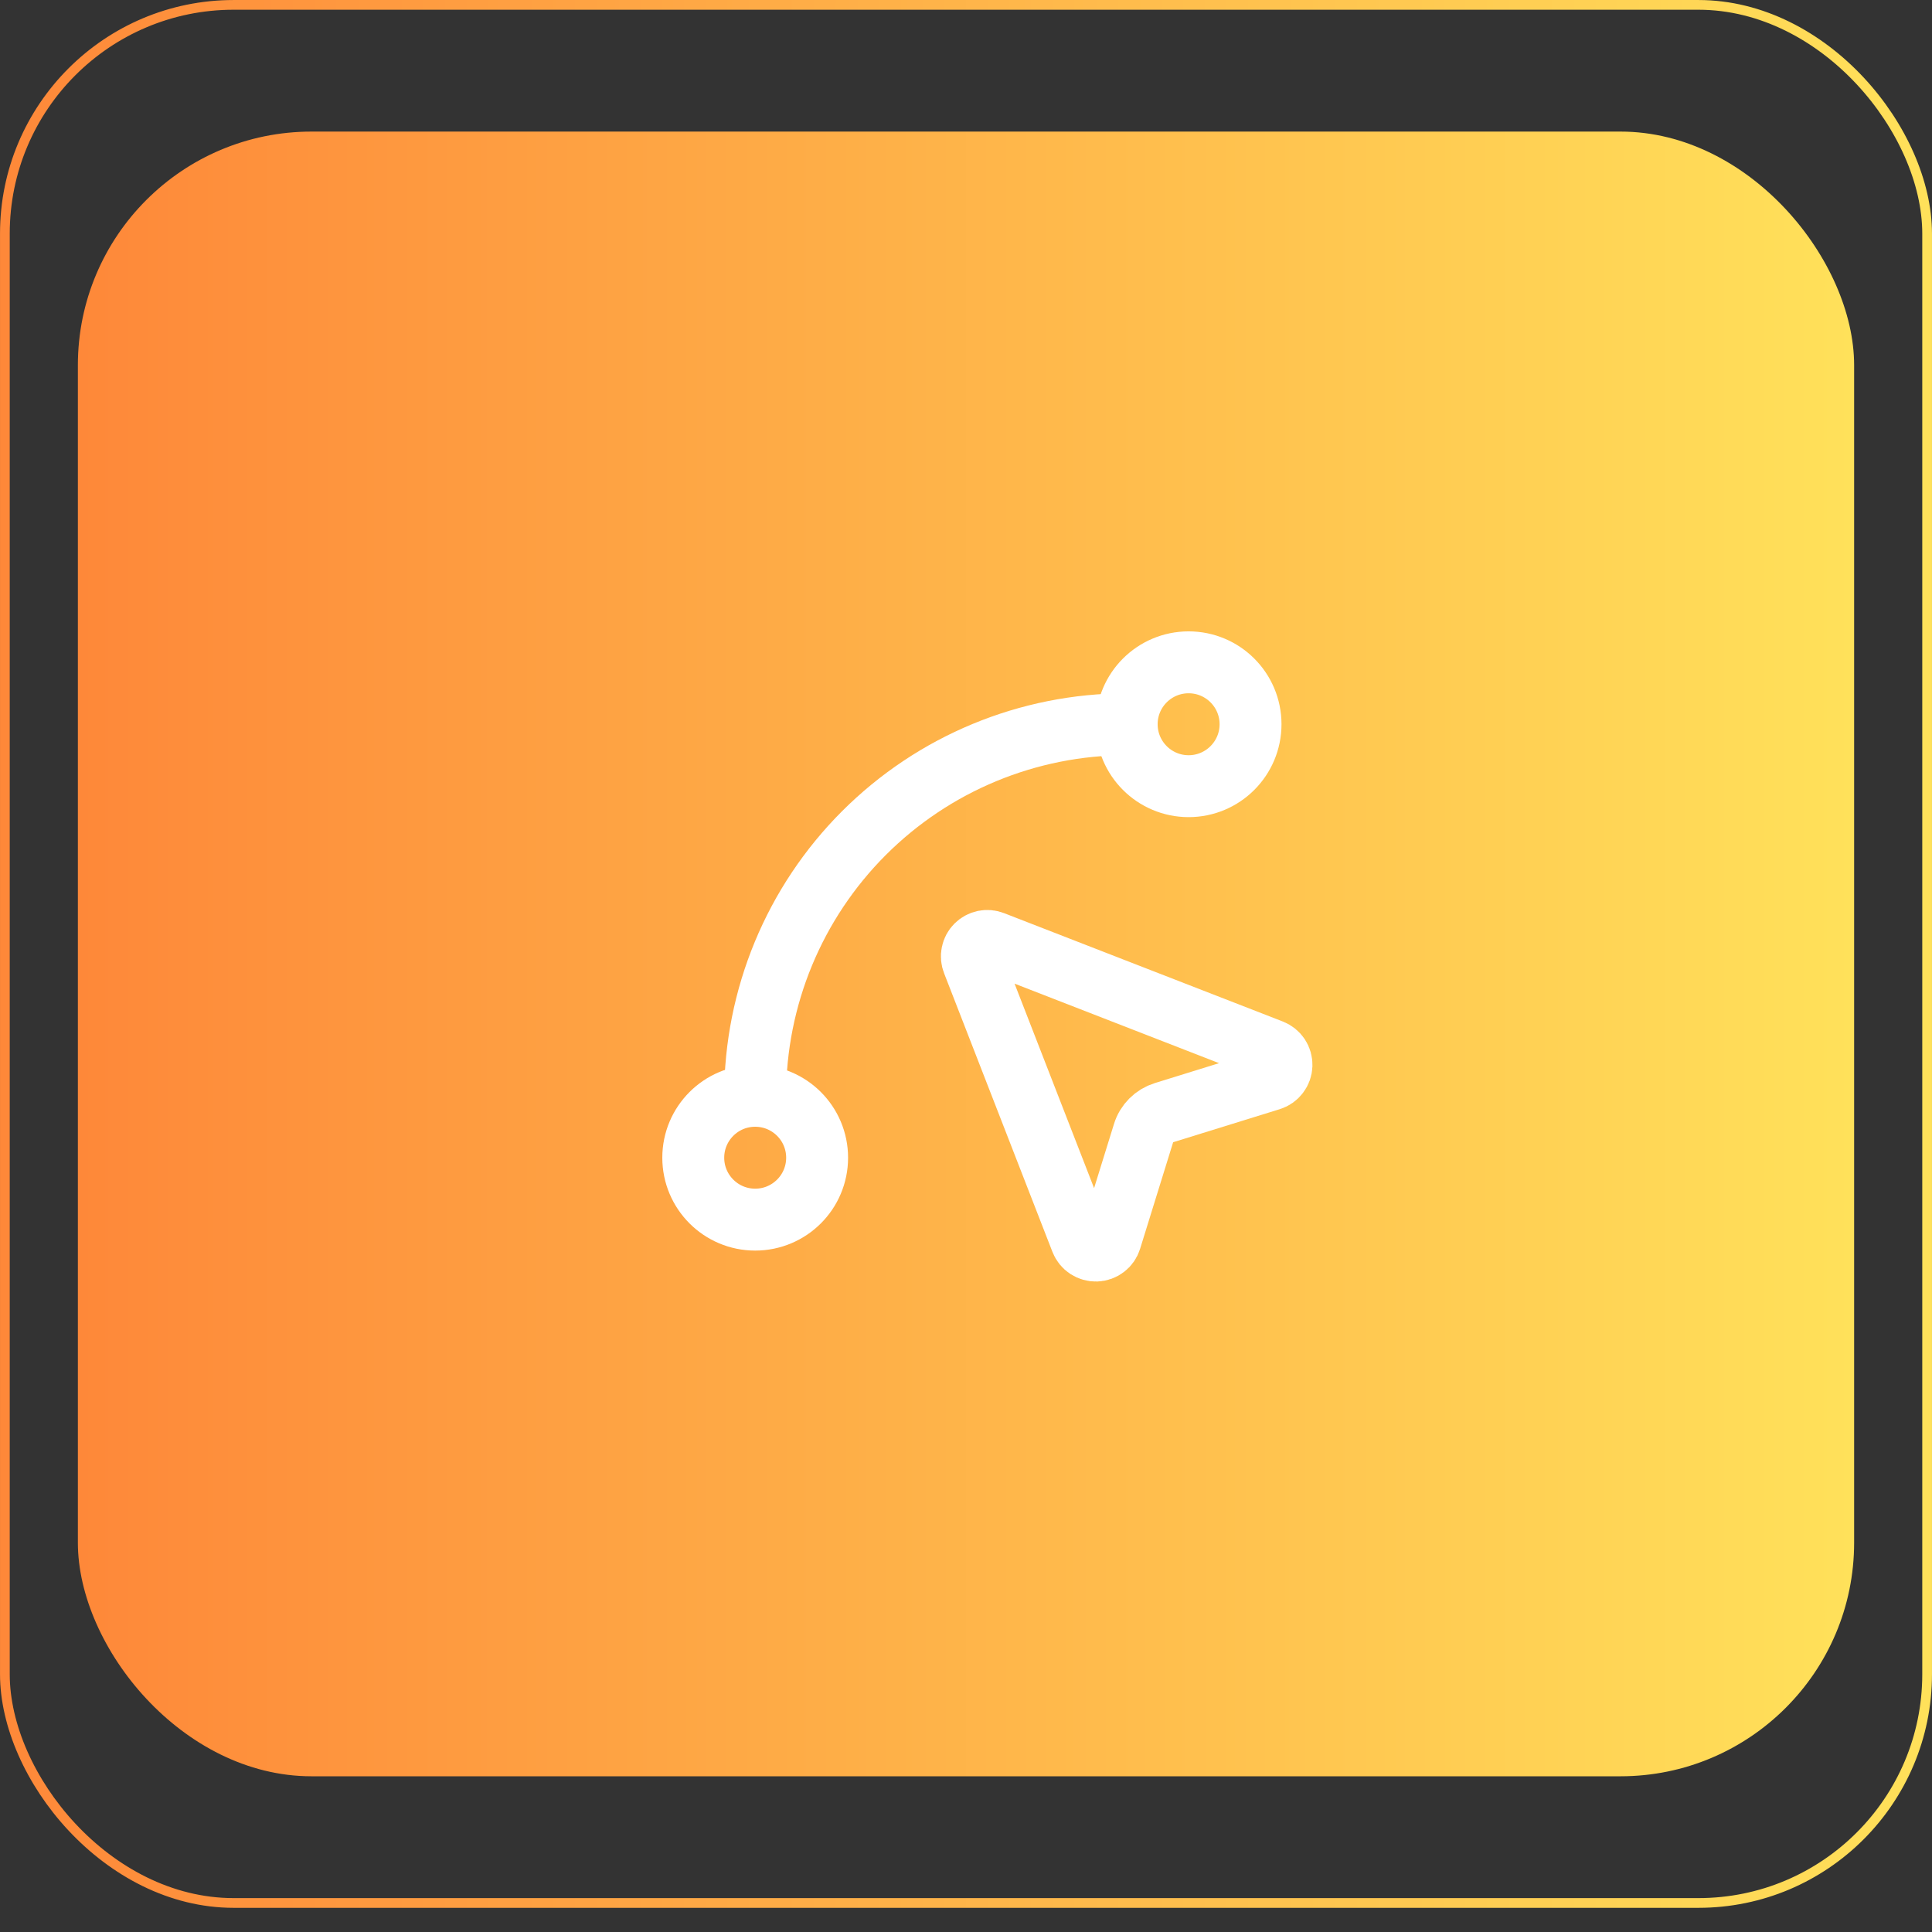 <svg xmlns="http://www.w3.org/2000/svg" width="65" height="65" viewBox="0 0 65 65" fill="none"><rect x="0" y="0" width="65" height="65" fill="#333333" stroke="none"/><rect x="0.164" y="0.164" width="64.672" height="63.859" rx="7.696" stroke="url(#paint0_linear_24284_2732)" stroke-width="0.327"></rect><rect x="2.62" y="4.427" width="59.76" height="55.334" rx="7.86" fill="url(#paint1_linear_24284_2732)"></rect><path d="M32.734 32.368C32.696 32.273 32.687 32.17 32.708 32.071C32.728 31.971 32.777 31.88 32.849 31.809C32.921 31.737 33.012 31.688 33.111 31.667C33.211 31.647 33.314 31.656 33.408 31.694L42.783 35.339C42.883 35.379 42.969 35.448 43.029 35.538C43.088 35.629 43.118 35.735 43.114 35.843C43.11 35.951 43.073 36.055 43.007 36.14C42.942 36.226 42.852 36.29 42.748 36.322L39.161 37.434C38.999 37.484 38.852 37.573 38.732 37.693C38.612 37.813 38.523 37.96 38.474 38.122L37.362 41.708C37.33 41.811 37.267 41.902 37.181 41.967C37.095 42.033 36.991 42.07 36.883 42.074C36.775 42.077 36.669 42.047 36.579 41.988C36.489 41.929 36.419 41.843 36.38 41.743L32.734 32.368Z" stroke="white" stroke-width="2.083" stroke-linecap="round" stroke-linejoin="round"></path><path d="M25.406 36.867C25.406 33.551 26.723 30.372 29.067 28.028C31.411 25.684 34.591 24.367 37.906 24.367" stroke="white" stroke-width="2.083" stroke-linecap="round" stroke-linejoin="round"></path><path d="M39.99 26.45C41.14 26.45 42.073 25.517 42.073 24.366C42.073 23.216 41.14 22.283 39.99 22.283C38.839 22.283 37.906 23.216 37.906 24.366C37.906 25.517 38.839 26.45 39.99 26.45Z" stroke="white" stroke-width="2.083" stroke-linecap="round" stroke-linejoin="round"></path><path d="M25.407 41.033C26.558 41.033 27.491 40.101 27.491 38.95C27.491 37.799 26.558 36.867 25.407 36.867C24.257 36.867 23.324 37.799 23.324 38.95C23.324 40.101 24.257 41.033 25.407 41.033Z" stroke="white" stroke-width="2.083" stroke-linecap="round" stroke-linejoin="round"></path><defs><linearGradient id="paint0_linear_24284_2732" x1="0" y1="32.093" x2="65" y2="32.093" gradientUnits="userSpaceOnUse"><stop stop-color="#FE8839"></stop><stop offset="1" stop-color="#FFE15A"></stop></linearGradient><linearGradient id="paint1_linear_24284_2732" x1="2.62" y1="32.093" x2="62.38" y2="32.093" gradientUnits="userSpaceOnUse"><stop stop-color="#FE8839"></stop><stop offset="1" stop-color="#FFE15A"></stop></linearGradient></defs></svg>